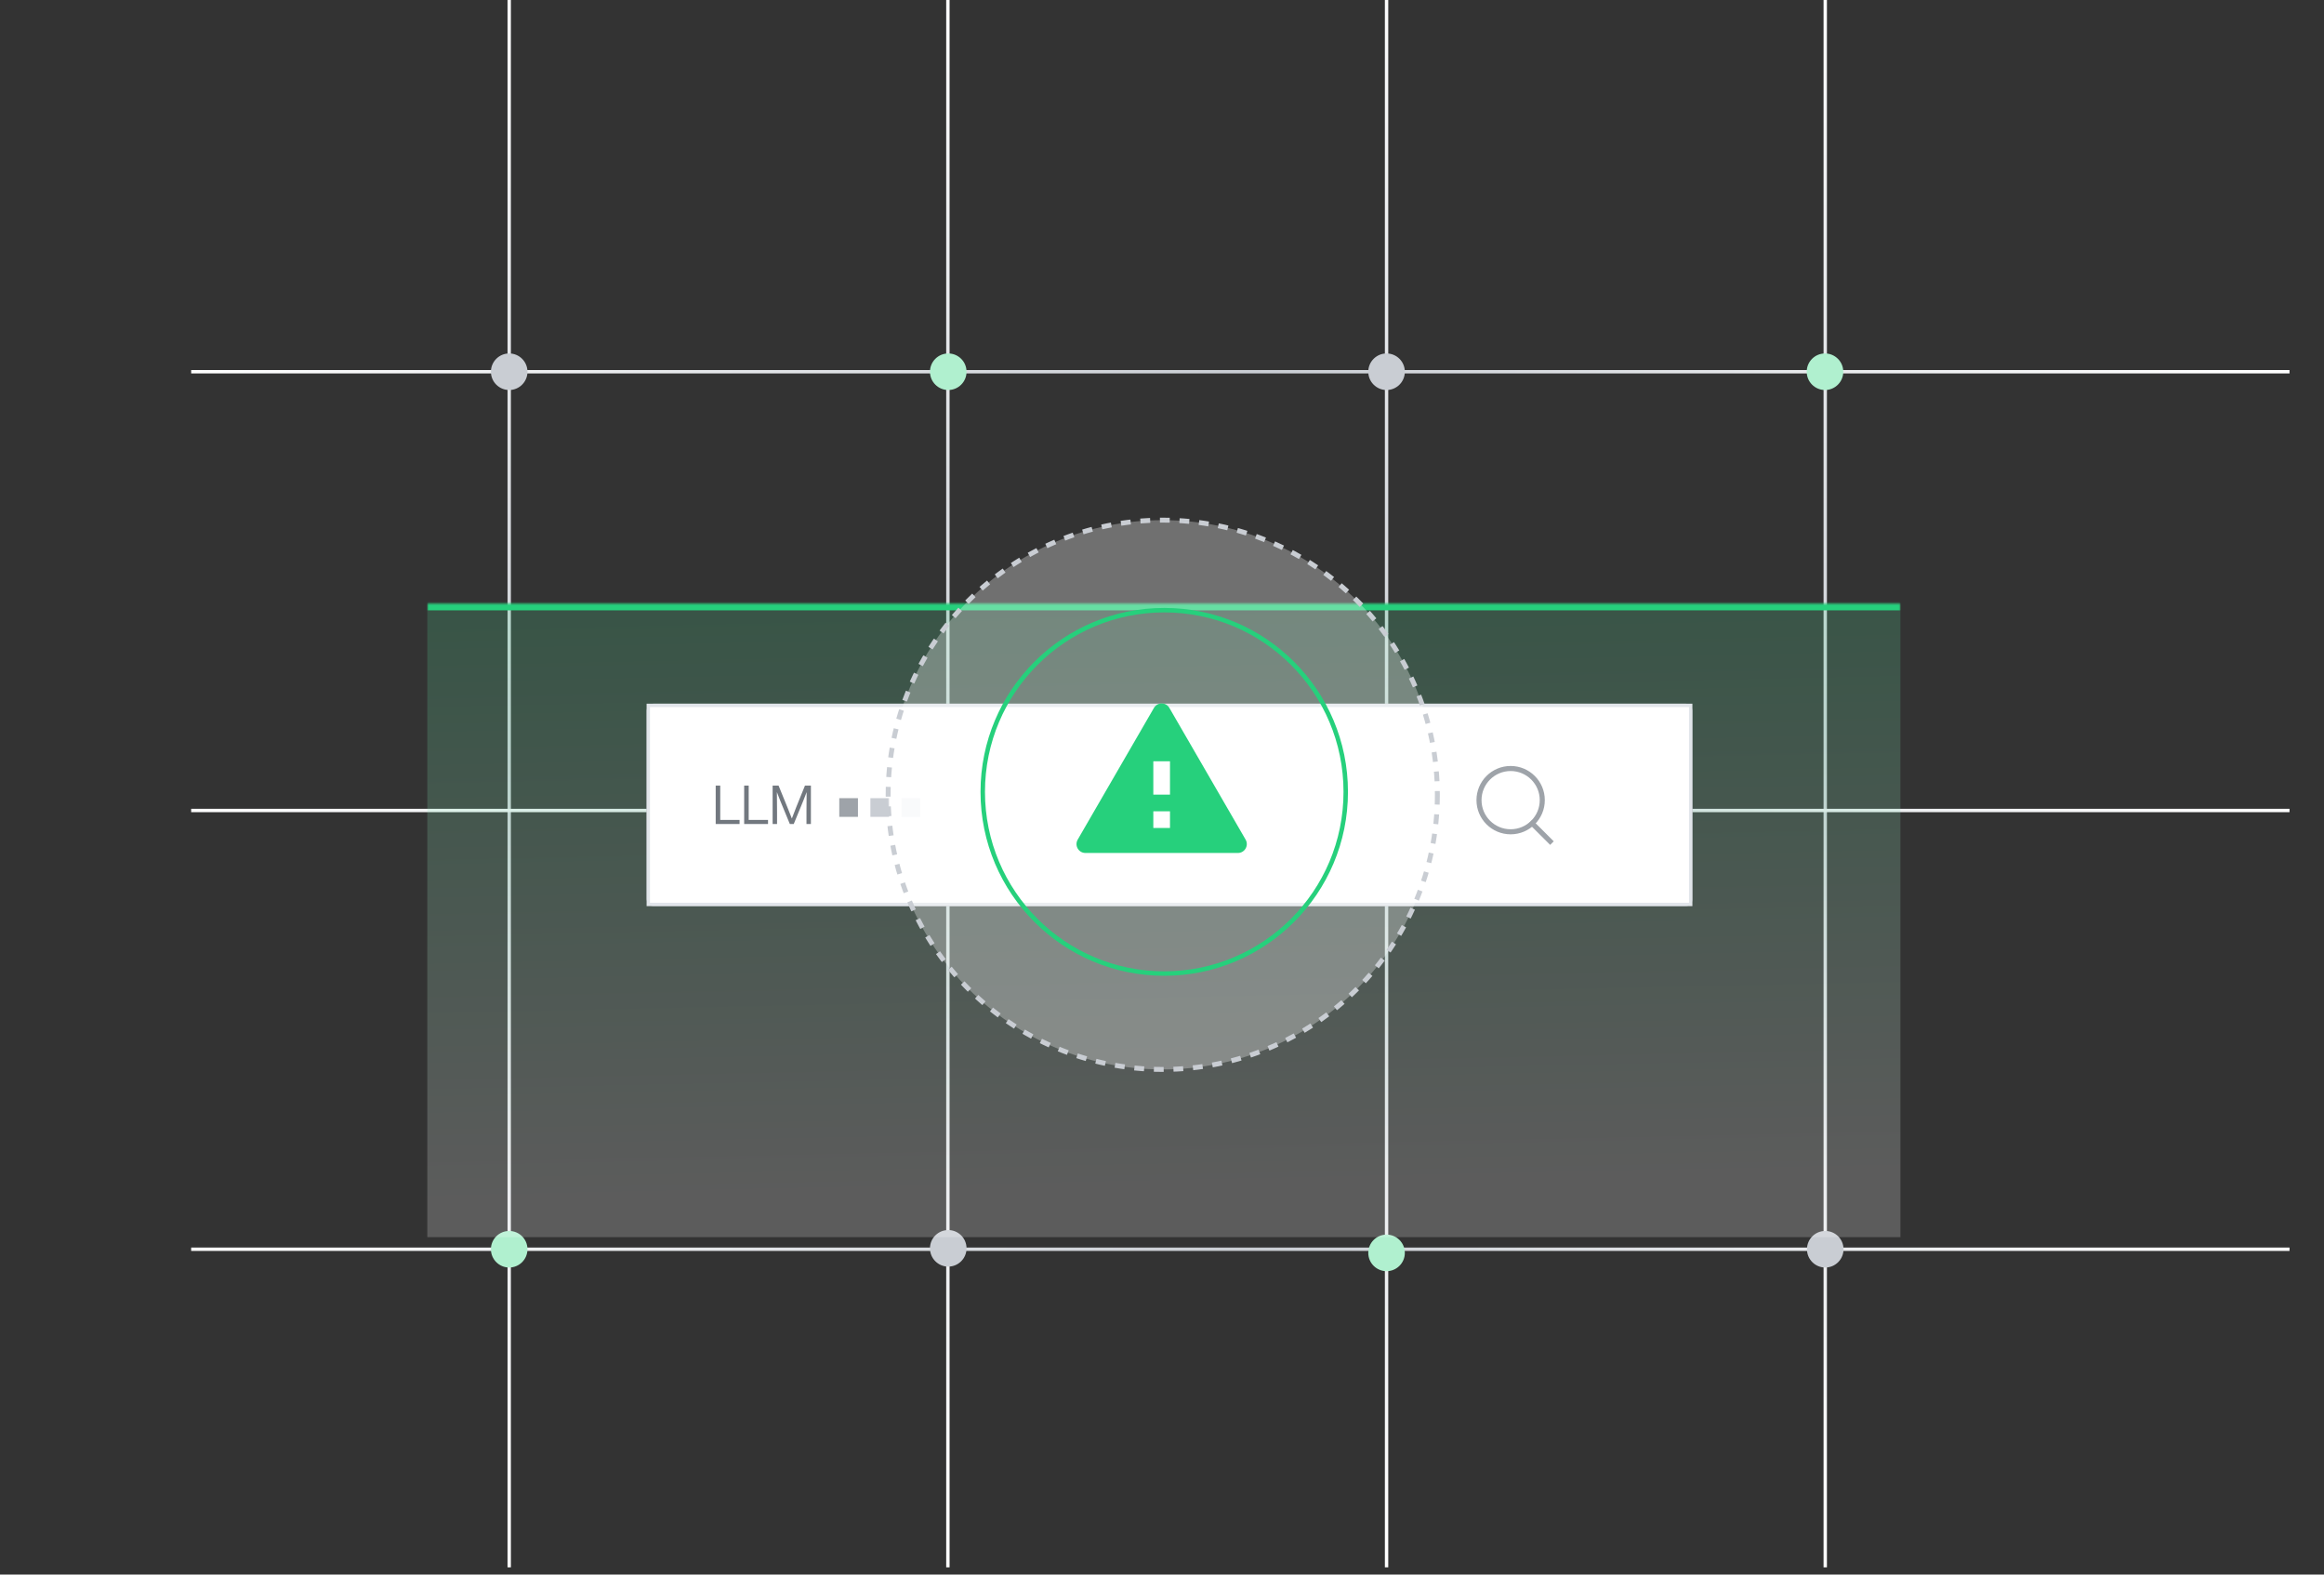 <svg width="620" height="420" viewBox="0 0 620 420" fill="none" xmlns="http://www.w3.org/2000/svg">
<rect x="0" y="0" width="620" height="420" fill="#333333" stroke="none"/>
<g clip-path="url(#clip0_8612_72224)">
<path d="M51 99.155H610.8" stroke="url(#paint0_linear_8612_72224)" stroke-width="0.9"/>
<path d="M135.848 -13L135.848 418.066" stroke="url(#paint1_linear_8612_72224)" stroke-width="0.9"/>
<path d="M252.879 -13L252.879 418.066" stroke="url(#paint2_linear_8612_72224)" stroke-width="0.9"/>
<path d="M369.91 -13L369.91 418.066" stroke="url(#paint3_linear_8612_72224)" stroke-width="0.9"/>
<path d="M486.941 -13L486.941 418.066" stroke="url(#paint4_linear_8612_72224)" stroke-width="0.9"/>
<path d="M51 216.186H610.8" stroke="url(#paint5_linear_8612_72224)" stroke-width="0.9"/>
<path d="M51 333.218H610.8" stroke="url(#paint6_linear_8612_72224)" stroke-width="0.9"/>
<circle cx="252.876" cy="217.161" r="5.956" fill="#E1E5EA" stroke="white" stroke-width="2.16"/>
<circle cx="135.845" cy="99.155" r="4.876" fill="#C9CDD3"/>
<circle cx="135.845" cy="333.218" r="4.876" fill="#B0F0CF"/>
<circle cx="369.908" cy="99.156" r="4.876" fill="#C9CDD3"/>
<circle cx="486.876" cy="99.156" r="4.876" fill="#B0F0CF"/>
<circle cx="252.978" cy="99.156" r="4.876" fill="#B0F0CF"/>
<circle cx="252.978" cy="332.976" r="4.876" fill="#C9CDD3"/>
<circle cx="369.908" cy="334.193" r="4.876" fill="#B0F0CF"/>
<circle cx="486.943" cy="333.218" r="4.876" fill="#C9CDD3"/>
<mask id="path-17-inside-1_8612_72224" fill="white">
<path d="M114 161H507V330H114V161Z"/>
</mask>
<path d="M114 161H507V330H114V161Z" fill="url(#paint7_linear_8612_72224)" fill-opacity="0.2"/>
<path d="M114 162.8H507V159.2H114V162.8Z" fill="#26D07C" mask="url(#path-17-inside-1_8612_72224)"/>
<rect x="173.4" y="188.6" width="277.2" height="52.2" rx="0.9" stroke="#9EA3A9" stroke-width="1.8"/>
<rect x="172.95" y="188.15" width="278.1" height="53.1" fill="white" stroke="#E1E5EA" stroke-width="0.9"/>
<path d="M192.146 218.706H197.301V219.8H190.936V209.547H192.146V218.706ZM199.739 218.706H204.895V219.8H198.53V209.547H199.739V218.706ZM214.749 209.547H216.333V219.8H215.152V216.517C215.152 214.357 215.167 212.615 215.196 211.29C214.965 211.923 214.663 212.701 214.288 213.623L211.754 219.8H210.717L208.168 213.623C207.794 212.701 207.492 211.923 207.261 211.29C207.29 212.615 207.304 214.357 207.304 216.517V219.8H206.124V209.547H207.708L210.083 215.379C210.42 216.186 210.808 217.17 211.25 218.331C211.864 216.709 212.267 215.667 212.459 215.207L214.749 209.547Z" fill="#72787F"/>
<rect x="245.5" y="217.886" width="4.985" height="4.985" transform="rotate(-180 245.5 217.886)" fill="#F7F8FA"/>
<rect x="237.191" y="217.886" width="4.985" height="4.985" transform="rotate(-180 237.191 217.886)" fill="#C9CDD3"/>
<rect x="228.887" y="217.886" width="4.985" height="4.985" transform="rotate(-180 228.887 217.886)" fill="#9EA3A9"/>
<path d="M403.011 221.869C407.672 221.869 411.451 218.09 411.451 213.428C411.451 208.767 407.672 204.988 403.011 204.988C398.349 204.988 394.57 208.767 394.57 213.428C394.57 218.09 398.349 221.869 403.011 221.869Z" stroke="#9EA3A9" stroke-width="1.35" stroke-linecap="square"/>
<path d="M408.773 219.644L413.555 224.413" stroke="#9EA3A9" stroke-width="1.35" stroke-linecap="square"/>
<circle cx="310.201" cy="212" r="73.26" fill="white" fill-opacity="0.3" stroke="#C9CDD3" stroke-width="1.307" stroke-dasharray="2.61 2.61"/>
<path d="M310.599 259.685C337.341 259.685 359.019 237.986 359.019 211.221C359.019 184.455 337.341 162.757 310.599 162.757C283.857 162.757 262.179 184.455 262.179 211.221C262.179 237.986 283.857 259.685 310.599 259.685Z" stroke="#26D07C" stroke-width="1.188"/>
<path d="M311.965 188.822C311.05 187.241 308.768 187.241 307.853 188.822L287.514 223.953C286.597 225.537 287.74 227.519 289.57 227.519H330.248C332.078 227.519 333.221 225.537 332.304 223.953L311.965 188.822Z" fill="#26D07C"/>
<path d="M307.684 216.403H312.131V220.851H307.684V216.403Z" fill="white"/>
<path d="M307.684 203.062H312.131V211.956H307.684V203.062Z" fill="white"/>
</g>
<defs>
<linearGradient id="paint0_linear_8612_72224" x1="51" y1="99.655" x2="610.8" y2="99.655" gradientUnits="userSpaceOnUse">
<stop stop-color="white"/>
<stop offset="0.505" stop-color="#C9CDD3"/>
<stop offset="0.975" stop-color="white"/>
</linearGradient>
<linearGradient id="paint1_linear_8612_72224" x1="135.348" y1="-13" x2="135.348" y2="418.065" gradientUnits="userSpaceOnUse">
<stop stop-color="white"/>
<stop offset="0.505" stop-color="#C9CDD3"/>
<stop offset="0.975" stop-color="white"/>
</linearGradient>
<linearGradient id="paint2_linear_8612_72224" x1="252.379" y1="-13" x2="252.379" y2="418.065" gradientUnits="userSpaceOnUse">
<stop stop-color="white"/>
<stop offset="0.505" stop-color="#C9CDD3"/>
<stop offset="0.975" stop-color="white"/>
</linearGradient>
<linearGradient id="paint3_linear_8612_72224" x1="369.41" y1="-13" x2="369.41" y2="418.065" gradientUnits="userSpaceOnUse">
<stop stop-color="white"/>
<stop offset="0.505" stop-color="#C9CDD3"/>
<stop offset="0.975" stop-color="white"/>
</linearGradient>
<linearGradient id="paint4_linear_8612_72224" x1="486.441" y1="-13" x2="486.441" y2="418.065" gradientUnits="userSpaceOnUse">
<stop stop-color="white"/>
<stop offset="0.505" stop-color="#C9CDD3"/>
<stop offset="0.975" stop-color="white"/>
</linearGradient>
<linearGradient id="paint5_linear_8612_72224" x1="51" y1="216.686" x2="610.8" y2="216.686" gradientUnits="userSpaceOnUse">
<stop stop-color="white"/>
<stop offset="0.505" stop-color="#C9CDD3"/>
<stop offset="0.975" stop-color="white"/>
</linearGradient>
<linearGradient id="paint6_linear_8612_72224" x1="51" y1="333.718" x2="610.8" y2="333.718" gradientUnits="userSpaceOnUse">
<stop stop-color="white"/>
<stop offset="0.505" stop-color="#C9CDD3"/>
<stop offset="0.975" stop-color="white"/>
</linearGradient>
<linearGradient id="paint7_linear_8612_72224" x1="310.5" y1="316.965" x2="306.454" y2="125.42" gradientUnits="userSpaceOnUse">
<stop stop-color="white"/>
<stop offset="1" stop-color="#26D07C"/>
</linearGradient>
<clipPath id="clip0_8612_72224">
<rect width="620" height="420" fill="white"/>
</clipPath>
</defs>
</svg>
